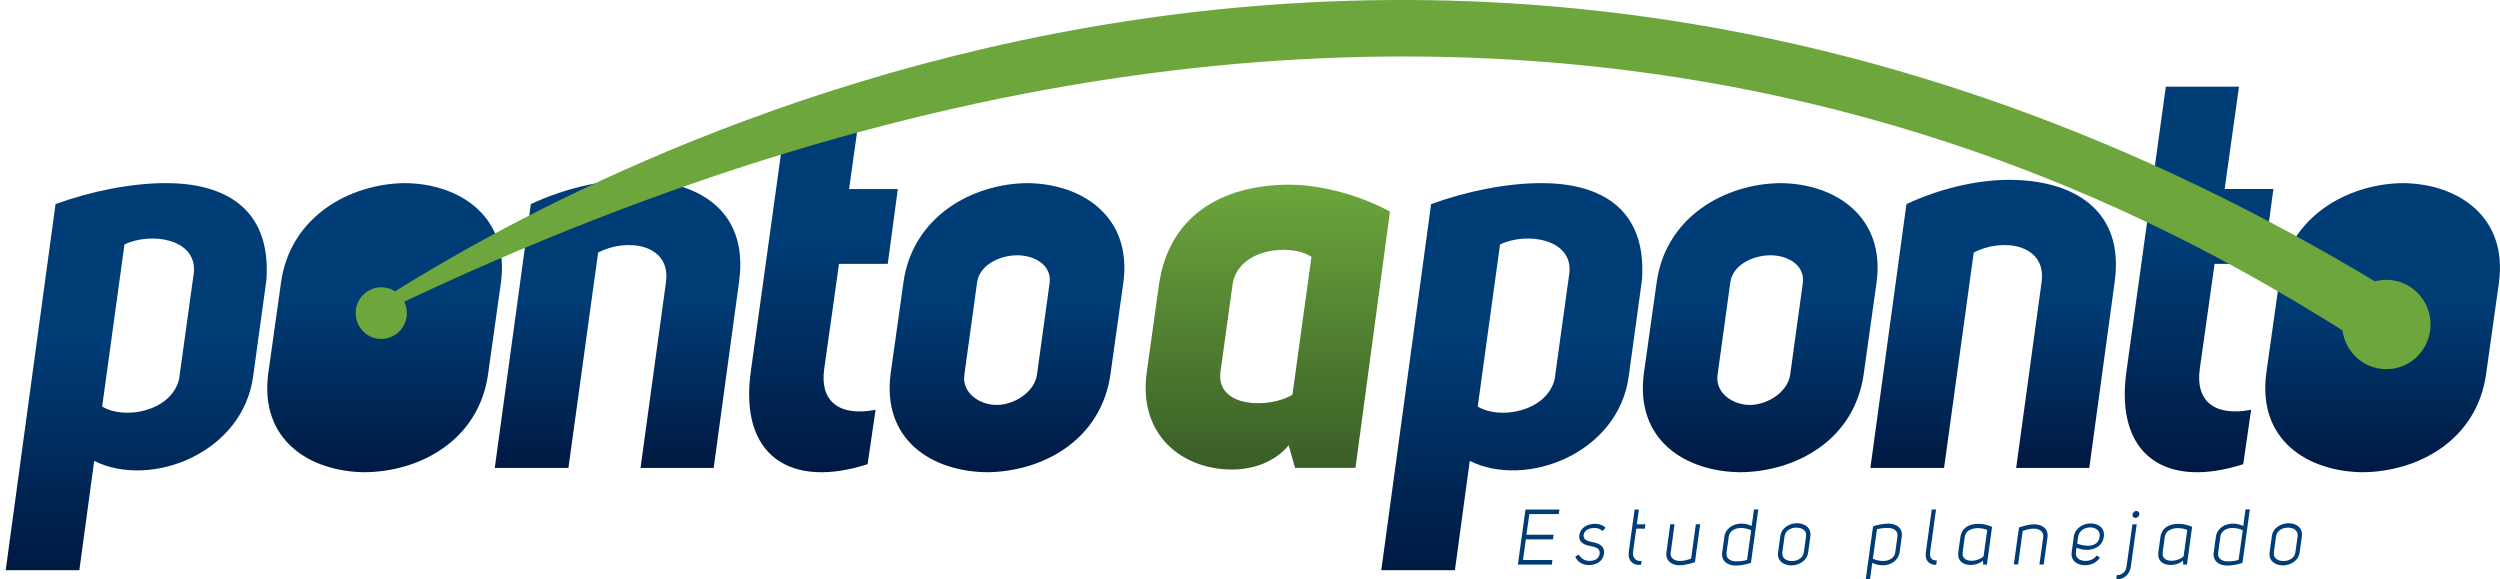 <svg xmlns="http://www.w3.org/2000/svg" width="151" height="35" viewBox="0 0 151 35" fill="none"><path d="M94.151 31.048H92.374L92.197 32.298H93.835L93.8 32.581H92.161L91.99 33.824H93.767L93.732 34.101H91.68L92.138 30.774H94.19L94.151 31.048Z" fill="#003D77"></path><path d="M96.029 33.878C96.292 33.875 96.578 33.765 96.619 33.453C96.667 33.126 96.374 33.045 96.135 32.998C95.757 32.926 95.326 32.81 95.397 32.313C95.468 31.819 95.955 31.638 96.339 31.638C96.584 31.638 96.829 31.718 96.977 31.882L96.782 32.078C96.667 31.938 96.495 31.891 96.306 31.891C96.061 31.891 95.695 31.974 95.651 32.313C95.61 32.641 95.979 32.703 96.215 32.751C96.581 32.822 96.941 32.98 96.879 33.456C96.814 33.92 96.398 34.122 95.996 34.131C95.618 34.14 95.302 33.968 95.143 33.628L95.356 33.5C95.503 33.747 95.751 33.887 96.029 33.878Z" fill="#003D77"></path><path d="M99.12 34.11C98.645 34.181 98.308 33.866 98.376 33.336C98.486 32.533 98.621 31.581 98.731 30.777H98.99L98.867 31.67H99.383L99.348 31.932H98.831L98.636 33.336C98.589 33.675 98.816 33.937 99.153 33.875L99.12 34.11Z" fill="#003D77"></path><path d="M102.374 33.955C102.294 33.979 102.203 34.006 102.102 34.036C101.887 34.098 101.645 34.143 101.429 34.143C100.986 34.137 100.579 33.881 100.653 33.36L100.883 31.667H101.143L100.913 33.36L100.907 33.369C100.859 33.711 101.152 33.881 101.465 33.884C101.725 33.884 101.99 33.8 102.144 33.738L102.43 31.664H102.69L102.374 33.955Z" fill="#003D77"></path><path d="M105.758 33.997C105.448 34.101 105.126 34.161 104.81 34.161C104.361 34.152 103.951 33.899 104.019 33.372C104.06 33.072 104.11 32.715 104.152 32.414C104.222 31.902 104.716 31.62 105.173 31.626C105.401 31.626 105.613 31.676 105.802 31.771L105.941 30.766H106.201C106.062 31.795 105.897 32.968 105.758 33.997ZM105.132 31.89C104.81 31.896 104.462 32.06 104.417 32.411V32.417C104.376 32.718 104.326 33.075 104.284 33.375V33.384C104.234 33.732 104.524 33.905 104.843 33.905C105.064 33.905 105.3 33.89 105.522 33.816C105.601 33.247 105.693 32.596 105.77 32.027C105.578 31.935 105.356 31.89 105.132 31.89Z" fill="#003D77"></path><path d="M108.545 31.602C108.997 31.608 109.413 31.863 109.346 32.396C109.304 32.691 109.254 33.063 109.213 33.357C109.139 33.887 108.649 34.146 108.197 34.152C107.745 34.146 107.323 33.89 107.397 33.357C107.438 33.063 107.488 32.691 107.53 32.396C107.598 31.866 108.091 31.608 108.545 31.602ZM107.786 32.396C107.745 32.691 107.695 33.063 107.654 33.357C107.603 33.729 107.916 33.887 108.232 33.887C108.542 33.887 108.903 33.726 108.953 33.357C108.994 33.063 109.044 32.691 109.086 32.396C109.136 32.024 108.817 31.869 108.507 31.869C108.194 31.869 107.837 32.024 107.786 32.396Z" fill="#003D77"></path><path d="M113.134 31.79C113.444 31.686 113.765 31.626 114.081 31.626C114.524 31.632 114.941 31.885 114.867 32.408C114.825 32.709 114.778 33.051 114.737 33.352C114.663 33.87 114.173 34.149 113.715 34.146C113.488 34.14 113.275 34.09 113.086 33.998L112.948 34.997H112.688C112.832 33.965 112.992 32.819 113.134 31.79ZM113.757 33.884C114.081 33.879 114.427 33.712 114.474 33.364V33.355C114.515 33.054 114.563 32.712 114.604 32.411V32.403C114.66 32.054 114.365 31.891 114.046 31.891C113.825 31.891 113.594 31.897 113.367 31.971C113.287 32.542 113.202 33.176 113.122 33.751C113.314 33.834 113.535 33.884 113.757 33.884Z" fill="#003D77"></path><path d="M116.946 34.119C116.479 34.119 116.258 33.833 116.323 33.348L116.677 30.771H116.937L116.582 33.348C116.535 33.673 116.662 33.854 116.984 33.854L116.946 34.119Z" fill="#003D77"></path><path d="M119.78 34.099L119.774 33.855C119.343 34.28 118.153 34.268 118.283 33.349C118.324 33.048 118.366 32.748 118.407 32.444C118.54 31.462 119.783 31.549 120.32 31.826L120.01 34.102H119.78V34.099ZM120.028 32.013C119.668 31.826 118.753 31.808 118.67 32.438C118.629 32.739 118.587 33.042 118.546 33.349C118.448 34.048 119.455 33.95 119.807 33.602L120.028 32.013Z" fill="#003D77"></path><path d="M121.947 31.86C122.257 31.756 122.579 31.667 122.889 31.667C123.332 31.676 123.74 31.929 123.669 32.45L123.441 34.098H123.181L123.409 32.45C123.459 32.093 123.155 31.929 122.851 31.929C122.591 31.929 122.325 32.009 122.172 32.069L121.894 34.095H121.634L121.947 31.86Z" fill="#003D77"></path><path d="M125.969 33.878C126.229 33.878 126.494 33.774 126.624 33.554L126.837 33.67C126.651 33.986 126.279 34.14 125.93 34.14C125.479 34.14 125.056 33.881 125.13 33.352C125.172 33.051 125.213 32.736 125.254 32.435C125.405 31.346 127.221 31.346 127.073 32.417C126.958 33.245 125.984 33.352 125.423 33.075C125.414 33.158 125.396 33.268 125.387 33.352C125.34 33.724 125.653 33.878 125.969 33.878ZM125.461 32.834C125.863 33.004 126.719 33.12 126.819 32.42C126.925 31.665 125.623 31.665 125.517 32.435L125.461 32.834Z" fill="#003D77"></path><path d="M127.855 34.738C128.177 34.738 128.402 34.536 128.446 34.203L128.797 31.668H129.057L128.706 34.203C128.641 34.697 128.29 35 127.823 35L127.855 34.738ZM128.8 31.073C128.786 31.189 128.865 31.284 128.98 31.284C129.096 31.284 129.202 31.189 129.217 31.073C129.234 30.956 129.152 30.861 129.037 30.861C128.921 30.861 128.821 30.956 128.8 31.073Z" fill="#003D77"></path><path d="M131.862 34.099L131.856 33.855C131.425 34.28 130.235 34.268 130.365 33.349C130.407 33.048 130.448 32.748 130.489 32.444C130.622 31.462 131.865 31.549 132.403 31.826L132.092 34.102H131.862V34.099ZM132.11 32.013C131.75 31.826 130.835 31.808 130.752 32.438C130.711 32.739 130.669 33.042 130.628 33.349C130.531 34.048 131.537 33.95 131.889 33.602L132.11 32.013Z" fill="#003D77"></path><path d="M135.447 33.997C135.137 34.101 134.815 34.161 134.499 34.161C134.05 34.152 133.64 33.899 133.708 33.372C133.749 33.072 133.799 32.715 133.84 32.414C133.911 31.902 134.404 31.62 134.862 31.626C135.089 31.626 135.302 31.676 135.491 31.771L135.63 30.766H135.89C135.751 31.795 135.585 32.968 135.447 33.997ZM134.824 31.89C134.502 31.896 134.153 32.06 134.109 32.411V32.417C134.068 32.718 134.018 33.075 133.976 33.375V33.384C133.926 33.732 134.215 33.905 134.534 33.905C134.756 33.905 134.992 33.89 135.213 33.816C135.293 33.247 135.385 32.596 135.461 32.027C135.267 31.935 135.045 31.89 134.824 31.89Z" fill="#003D77"></path><path d="M138.234 31.602C138.686 31.608 139.102 31.863 139.034 32.396C138.993 32.691 138.943 33.063 138.901 33.357C138.828 33.887 138.338 34.146 137.886 34.152C137.434 34.146 137.012 33.89 137.086 33.357C137.127 33.063 137.177 32.691 137.218 32.396C137.286 31.866 137.782 31.608 138.234 31.602ZM137.475 32.396C137.434 32.691 137.384 33.063 137.342 33.357C137.292 33.729 137.605 33.887 137.921 33.887C138.231 33.887 138.591 33.726 138.642 33.357C138.683 33.063 138.733 32.691 138.775 32.396C138.825 32.024 138.506 31.869 138.196 31.869C137.883 31.869 137.528 32.024 137.475 32.396Z" fill="#003D77"></path><path d="M0.345 34.441L3.354 12.327C5.498 11.548 7.931 11.06 10.012 11.06C13.502 11.06 16.381 12.524 16.095 16.88L15.294 22.7C14.686 27.383 9.085 29.532 5.69 27.839L4.792 34.441H0.345ZM6.171 24.554C7.485 25.366 10.302 24.878 10.812 22.929L11.71 16.457C11.902 14.44 9.15 13.985 7.517 14.767L6.171 24.554Z" fill="url(#paint0_linear_3448_3873)"></path><path d="M24.463 11.06C27.761 11.092 30.802 13.077 30.256 17.076L29.488 22.539C28.945 26.604 25.357 28.49 22.03 28.523C18.732 28.49 15.661 26.604 16.204 22.539L16.972 17.076C17.518 13.074 21.135 11.092 24.463 11.06Z" fill="url(#paint1_linear_3448_3873)"></path><path d="M32.063 12.327C34.014 11.417 36.255 10.863 38.272 10.863C42.016 10.863 45.249 12.586 44.641 17.011L43.106 28.264H38.688L40.224 17.044C40.543 14.735 37.856 14.345 36.126 15.255L34.333 28.264H29.884L32.063 12.327Z" fill="url(#paint2_linear_3448_3873)"></path><path d="M52.403 28.035C47.794 29.532 44.593 27.58 45.361 22.343L47.331 8.131L48.154 7.703L52.149 5.239L51.284 11.419H54.228L53.62 15.939H50.676L49.778 22.313C49.521 24.232 50.676 25.175 52.885 24.753L52.403 28.035Z" fill="url(#paint3_linear_3448_3873)"></path><path d="M62.056 11.06C65.354 11.092 68.395 13.077 67.849 17.076L67.081 22.539C66.538 26.604 62.95 28.49 59.623 28.523C56.325 28.49 53.254 26.604 53.797 22.539L54.565 17.076C55.111 13.074 58.728 11.092 62.056 11.06ZM59.014 17.076L58.247 22.637C58.087 23.712 59.144 24.459 60.198 24.459C61.223 24.459 62.472 23.712 62.631 22.637L63.399 17.076C63.526 16.002 62.472 15.419 61.447 15.419C60.393 15.416 59.144 16.002 59.014 17.076Z" fill="url(#paint4_linear_3448_3873)"></path><path d="M83.43 34.441L86.439 12.327C88.582 11.548 91.015 11.06 93.097 11.06C96.587 11.06 99.466 12.524 99.179 16.88L98.379 22.7C97.771 27.383 92.17 29.529 88.774 27.839L87.876 34.441H83.43ZM89.255 24.554C90.569 25.366 93.386 24.878 93.897 22.929L94.794 16.457C94.986 14.44 92.235 13.985 90.602 14.767L89.255 24.554Z" fill="url(#paint5_linear_3448_3873)"></path><path d="M107.55 11.06C110.848 11.092 113.889 13.077 113.343 17.076L112.575 22.539C112.032 26.604 108.444 28.49 105.117 28.523C101.819 28.49 98.748 26.604 99.291 22.539L100.059 17.076C100.602 13.074 104.219 11.092 107.55 11.06ZM104.509 17.076L103.741 22.637C103.581 23.712 104.639 24.459 105.693 24.459C106.717 24.459 107.966 23.712 108.126 22.637L108.893 17.076C109.02 16.002 107.966 15.419 106.942 15.419C105.885 15.416 104.636 16.002 104.509 17.076Z" fill="url(#paint6_linear_3448_3873)"></path><path d="M115.15 12.327C117.102 11.417 119.343 10.863 121.36 10.863C125.103 10.863 128.337 12.586 127.728 17.011L126.193 28.264H121.776L123.311 17.044C123.63 14.735 120.943 14.345 119.213 15.255L117.421 28.264H112.971L115.15 12.327Z" fill="url(#paint7_linear_3448_3873)"></path><path d="M135.491 28.035C130.882 29.532 127.681 27.58 128.449 22.343L130.817 5.236H135.234L134.369 11.416H137.313L136.704 15.936H133.761L132.863 22.31C132.606 24.229 133.761 25.172 135.969 24.75L135.491 28.035Z" fill="url(#paint8_linear_3448_3873)"></path><path d="M145.143 11.06C148.441 11.092 151.482 13.077 150.936 17.076L150.168 22.539C149.625 26.604 146.038 28.49 142.71 28.523C139.412 28.49 136.341 26.604 136.884 22.539L137.652 17.076C138.195 13.074 141.812 11.092 145.143 11.06Z" fill="url(#paint9_linear_3448_3873)"></path><path d="M24.575 18.935C24.587 18.072 23.904 17.364 23.051 17.352C22.198 17.34 21.495 18.027 21.483 18.89C21.471 19.753 22.154 20.461 23.007 20.473C23.86 20.485 24.56 19.798 24.575 18.935Z" fill="#6CA63C"></path><path d="M146.805 19.638C146.826 18.147 145.648 16.922 144.171 16.901C142.695 16.88 141.484 18.07 141.464 19.561C141.443 21.052 142.621 22.277 144.098 22.298C145.571 22.319 146.784 21.129 146.805 19.638Z" fill="#6CA63C"></path><path d="M78.221 28.262L77.838 26.896C76.94 27.97 75.597 28.36 74.412 28.36C71.436 28.36 68.746 26.31 69.26 22.507L69.995 17.237C70.636 12.685 74.253 11.155 77.87 11.155C79.887 11.155 82.222 11.837 83.953 12.78L81.871 28.259H78.221V28.262ZM79.213 15.514C77.87 14.637 74.731 15.059 74.445 17.205L73.71 22.507C73.485 24.652 76.686 24.685 78.062 23.84L79.213 15.514Z" fill="url(#paint10_linear_3448_3873)"></path><path d="M144.127 21.611C133.539 15.035 91.78 -14.078 23.379 18.715C23.211 18.796 22.301 18.57 22.865 18.219C29.91 13.797 83.689 -20.568 145.707 18.385C143.779 19.718 144.907 22.093 144.127 21.611Z" fill="#6CA63C"></path><defs><linearGradient id="paint0_linear_3448_3873" x1="8.228" y1="11.061" x2="8.228" y2="34.44" gradientUnits="userSpaceOnUse"><stop offset="0.394" stop-color="#003D77"></stop><stop offset="1" stop-color="#001942"></stop></linearGradient><linearGradient id="paint1_linear_3448_3873" x1="23.229" y1="11.06" x2="23.229" y2="28.522" gradientUnits="userSpaceOnUse"><stop offset="0.394" stop-color="#003D77"></stop><stop offset="1" stop-color="#001942"></stop></linearGradient><linearGradient id="paint2_linear_3448_3873" x1="37.298" y1="10.864" x2="37.298" y2="28.263" gradientUnits="userSpaceOnUse"><stop offset="0.394" stop-color="#003D77"></stop><stop offset="1" stop-color="#001942"></stop></linearGradient><linearGradient id="paint3_linear_3448_3873" x1="49.737" y1="5.24" x2="49.737" y2="28.522" gradientUnits="userSpaceOnUse"><stop offset="0.394" stop-color="#003D77"></stop><stop offset="1" stop-color="#001942"></stop></linearGradient><linearGradient id="paint4_linear_3448_3873" x1="60.822" y1="11.06" x2="60.822" y2="28.522" gradientUnits="userSpaceOnUse"><stop offset="0.394" stop-color="#003D77"></stop><stop offset="1" stop-color="#001942"></stop></linearGradient><linearGradient id="paint5_linear_3448_3873" x1="91.313" y1="11.061" x2="91.313" y2="34.44" gradientUnits="userSpaceOnUse"><stop offset="0.394" stop-color="#003D77"></stop><stop offset="1" stop-color="#001942"></stop></linearGradient><linearGradient id="paint6_linear_3448_3873" x1="106.316" y1="11.06" x2="106.316" y2="28.522" gradientUnits="userSpaceOnUse"><stop offset="0.394" stop-color="#003D77"></stop><stop offset="1" stop-color="#001942"></stop></linearGradient><linearGradient id="paint7_linear_3448_3873" x1="120.385" y1="10.864" x2="120.385" y2="28.263" gradientUnits="userSpaceOnUse"><stop offset="0.394" stop-color="#003D77"></stop><stop offset="1" stop-color="#001942"></stop></linearGradient><linearGradient id="paint8_linear_3448_3873" x1="132.823" y1="5.237" x2="132.823" y2="28.522" gradientUnits="userSpaceOnUse"><stop offset="0.394" stop-color="#003D77"></stop><stop offset="1" stop-color="#001942"></stop></linearGradient><linearGradient id="paint9_linear_3448_3873" x1="143.91" y1="11.06" x2="143.91" y2="28.522" gradientUnits="userSpaceOnUse"><stop offset="0.394" stop-color="#003D77"></stop><stop offset="1" stop-color="#001942"></stop></linearGradient><linearGradient id="paint10_linear_3448_3873" x1="76.576" y1="28.358" x2="76.576" y2="11.153" gradientUnits="userSpaceOnUse"><stop stop-color="#395D27"></stop><stop offset="1" stop-color="#6CA63C"></stop></linearGradient></defs></svg>